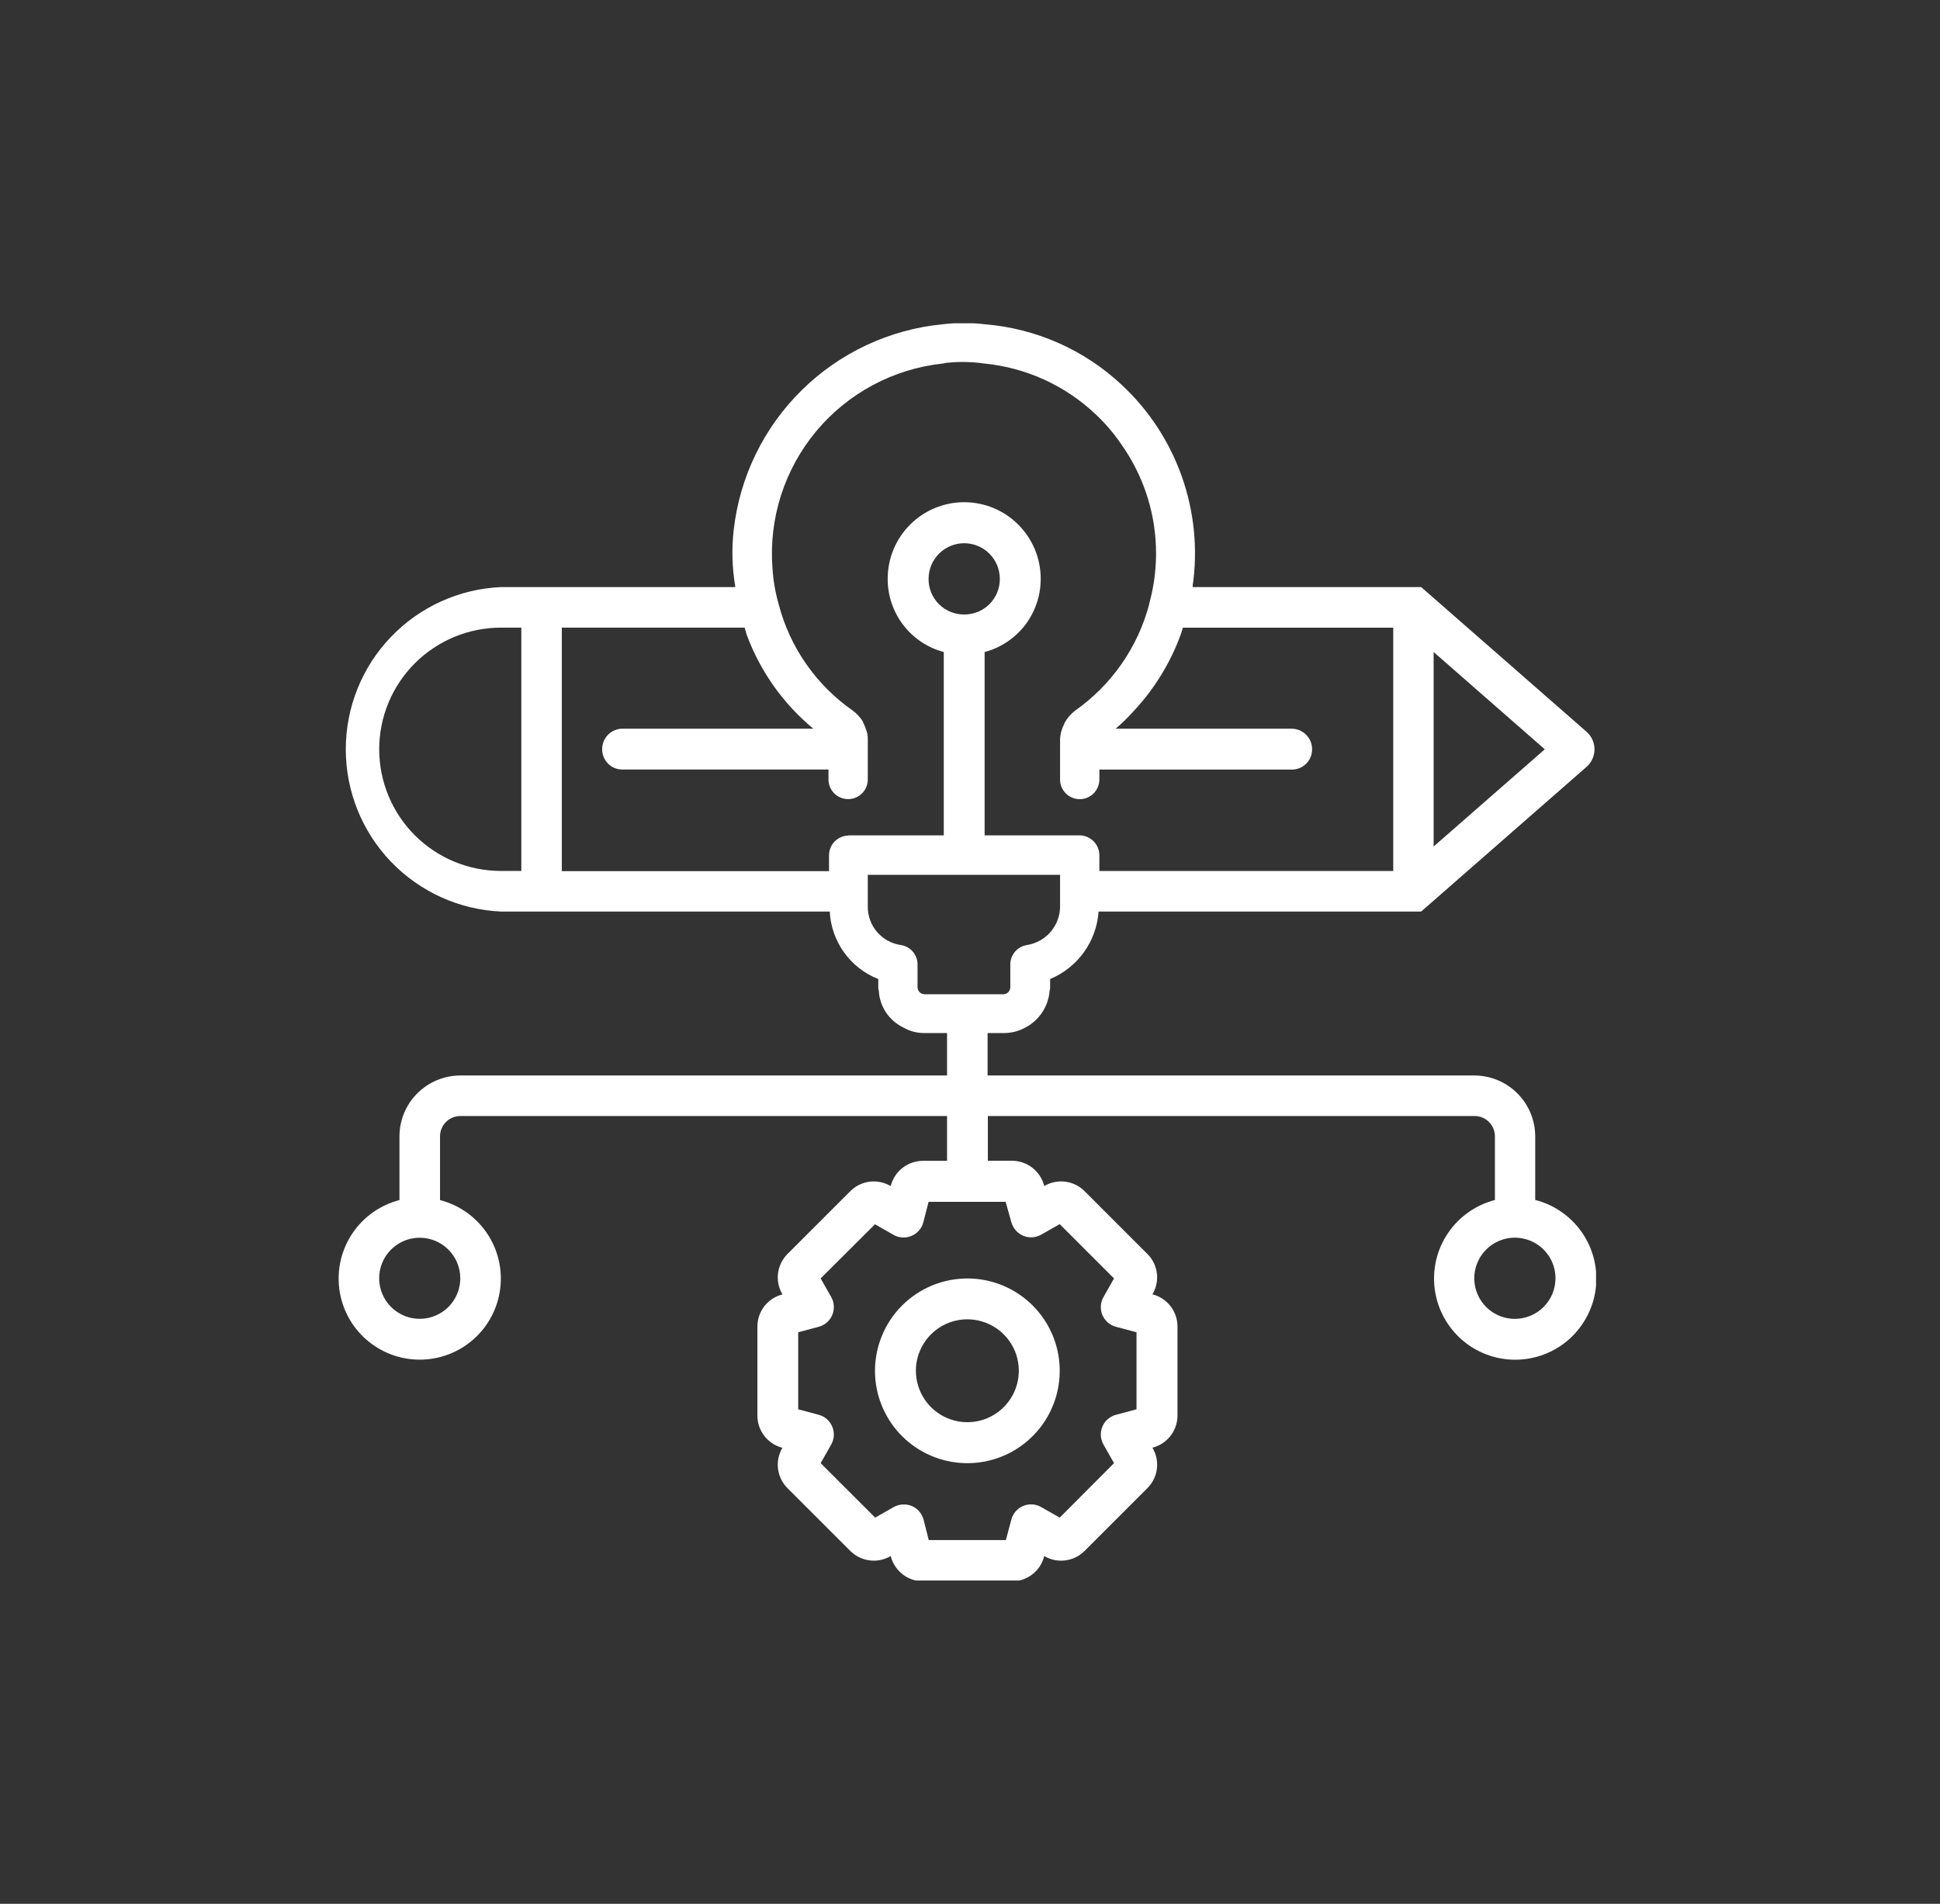 <svg width="54" height="53" viewBox="0 0 54 53" fill="none" xmlns="http://www.w3.org/2000/svg">
<rect x="0" y="0" width="54" height="53" fill="#333333" stroke="none"/>
<g clip-path="url(#clip0_1350_6279)">
<path d="M42.733 33.409V31.636C42.732 31.187 42.554 30.756 42.236 30.439C41.919 30.121 41.489 29.942 41.039 29.941H27.49V28.759H27.947C28.139 28.76 28.329 28.715 28.501 28.627C28.7 28.532 28.87 28.386 28.996 28.204C29.121 28.023 29.197 27.812 29.215 27.592C29.227 27.554 29.232 27.515 29.23 27.475V27.256C29.607 27.099 29.933 26.84 30.172 26.508C30.41 26.176 30.551 25.784 30.579 25.377H39.558L44.162 21.349C44.231 21.288 44.287 21.213 44.325 21.128C44.363 21.044 44.383 20.953 44.383 20.86C44.383 20.768 44.363 20.676 44.325 20.592C44.287 20.508 44.231 20.433 44.162 20.372L39.558 16.344H33.197V16.319C33.345 15.296 33.243 14.252 32.9 13.277C32.557 12.302 31.984 11.424 31.228 10.719C30.183 9.738 28.836 9.142 27.407 9.027C27.068 8.986 26.726 8.981 26.386 9.013C26.343 9.013 26.284 9.027 26.24 9.027C24.761 9.171 23.375 9.819 22.316 10.863C21.257 11.906 20.588 13.281 20.422 14.759C20.363 15.278 20.378 15.803 20.465 16.319V16.344H13.947C12.783 16.395 11.684 16.893 10.879 17.735C10.074 18.576 9.625 19.696 9.625 20.86C9.625 22.025 10.074 23.145 10.879 23.986C11.684 24.827 12.783 25.326 13.947 25.377H23.096C23.117 25.787 23.255 26.182 23.495 26.515C23.734 26.849 24.065 27.106 24.447 27.256V27.475C24.444 27.51 24.449 27.545 24.461 27.577C24.472 27.797 24.543 28.01 24.667 28.193C24.79 28.375 24.961 28.52 25.161 28.613C25.334 28.712 25.531 28.762 25.73 28.759H26.361V29.941H12.812C12.363 29.942 11.933 30.121 11.615 30.439C11.298 30.756 11.119 31.187 11.119 31.636V33.409C10.587 33.547 10.123 33.873 9.815 34.328C9.506 34.783 9.375 35.334 9.444 35.88C9.513 36.425 9.779 36.926 10.191 37.289C10.603 37.652 11.134 37.852 11.683 37.852C12.233 37.852 12.763 37.652 13.176 37.289C13.588 36.926 13.854 36.425 13.923 35.88C13.992 35.334 13.86 34.783 13.552 34.328C13.243 33.873 12.78 33.547 12.248 33.409V31.636C12.248 31.486 12.307 31.342 12.413 31.236C12.519 31.13 12.662 31.07 12.812 31.07H26.361V32.317H25.689C25.486 32.318 25.288 32.385 25.127 32.509C24.966 32.633 24.85 32.806 24.797 33.002V33.015H24.784C24.608 32.913 24.403 32.872 24.202 32.898C24 32.925 23.813 33.017 23.669 33.161L21.919 34.911C21.776 35.055 21.683 35.242 21.657 35.443C21.631 35.644 21.672 35.848 21.773 36.024L21.781 36.039H21.768C21.571 36.091 21.398 36.207 21.273 36.368C21.15 36.53 21.082 36.728 21.082 36.931V39.41C21.082 39.614 21.149 39.811 21.273 39.972C21.397 40.134 21.57 40.25 21.766 40.303H21.781L21.773 40.316C21.672 40.492 21.631 40.696 21.657 40.897C21.684 41.098 21.776 41.285 21.919 41.429L23.669 43.179C23.814 43.322 24.001 43.414 24.203 43.44C24.404 43.467 24.609 43.426 24.785 43.324H24.798V43.339C24.851 43.535 24.968 43.708 25.129 43.832C25.29 43.955 25.487 44.022 25.691 44.023H28.17C28.373 44.023 28.571 43.956 28.732 43.832C28.894 43.708 29.01 43.534 29.062 43.337V43.324H29.074C29.25 43.426 29.454 43.467 29.656 43.44C29.857 43.414 30.044 43.322 30.188 43.179L31.938 41.429C32.082 41.285 32.175 41.098 32.201 40.896C32.228 40.695 32.186 40.49 32.084 40.314L32.077 40.3H32.09C32.286 40.247 32.46 40.131 32.584 39.97C32.708 39.808 32.775 39.611 32.775 39.407V36.928C32.775 36.725 32.708 36.527 32.584 36.366C32.46 36.205 32.286 36.089 32.09 36.036H32.077L32.084 36.023C32.186 35.847 32.227 35.643 32.201 35.441C32.175 35.24 32.082 35.053 31.938 34.91L30.188 33.16C30.044 33.016 29.857 32.924 29.656 32.898C29.454 32.871 29.25 32.912 29.074 33.014H29.062V33.001C29.009 32.804 28.893 32.631 28.732 32.507C28.571 32.383 28.373 32.316 28.17 32.315H27.497V31.069H41.047C41.197 31.069 41.34 31.129 41.446 31.235C41.552 31.341 41.611 31.485 41.611 31.634V33.408C41.079 33.545 40.615 33.872 40.306 34.327C39.997 34.782 39.865 35.334 39.935 35.88C40.004 36.425 40.27 36.926 40.682 37.29C41.095 37.654 41.626 37.854 42.176 37.854C42.725 37.854 43.256 37.654 43.669 37.29C44.081 36.926 44.347 36.425 44.417 35.88C44.486 35.334 44.354 34.782 44.045 34.327C43.736 33.872 43.272 33.545 42.74 33.408L42.733 33.409ZM39.905 23.567V18.152L42.999 20.86L39.905 23.567ZM10.555 20.86C10.555 19.961 10.913 19.099 11.549 18.464C12.185 17.829 13.048 17.472 13.947 17.473H14.511V24.247H13.947C13.502 24.247 13.061 24.16 12.649 23.99C12.238 23.82 11.864 23.57 11.549 23.256C11.234 22.941 10.984 22.568 10.814 22.157C10.643 21.746 10.555 21.305 10.555 20.86ZM23.615 23.261C23.471 23.264 23.333 23.323 23.232 23.427C23.131 23.531 23.075 23.67 23.076 23.815V24.252H15.638V17.473H20.728C20.748 17.54 20.764 17.608 20.786 17.675C21.163 18.693 21.802 19.593 22.638 20.286H17.33C17.179 20.286 17.034 20.346 16.928 20.452C16.821 20.559 16.761 20.703 16.761 20.854C16.76 20.929 16.774 21.004 16.802 21.073C16.83 21.143 16.872 21.206 16.925 21.259C16.978 21.312 17.041 21.354 17.111 21.382C17.18 21.41 17.255 21.424 17.33 21.423H23.061V21.7C23.061 21.845 23.119 21.984 23.221 22.087C23.324 22.189 23.463 22.247 23.608 22.247C23.753 22.247 23.892 22.189 23.995 22.087C24.097 21.984 24.155 21.845 24.155 21.7V20.577C24.158 20.477 24.138 20.377 24.097 20.286C24.079 20.225 24.054 20.166 24.024 20.111V20.096C23.951 19.977 23.857 19.873 23.747 19.79C22.726 19.081 21.991 18.032 21.676 16.829C21.581 16.496 21.522 16.154 21.501 15.809C21.398 14.431 21.835 13.067 22.719 12.005C23.604 10.944 24.867 10.268 26.24 10.121C26.307 10.104 26.376 10.094 26.445 10.092C26.765 10.065 27.088 10.075 27.407 10.121C28.559 10.236 29.641 10.728 30.484 11.521C30.753 11.77 30.992 12.049 31.199 12.352C31.655 12.99 31.962 13.722 32.099 14.494C32.235 15.266 32.197 16.059 31.986 16.815V16.829C31.667 18.03 30.933 19.079 29.915 19.791C29.795 19.886 29.695 20.006 29.624 20.141V20.156C29.624 20.17 29.609 20.17 29.609 20.185C29.592 20.218 29.577 20.252 29.565 20.287C29.531 20.381 29.511 20.479 29.507 20.579V21.702C29.507 21.847 29.565 21.986 29.667 22.088C29.77 22.191 29.909 22.249 30.054 22.249C30.199 22.249 30.338 22.191 30.441 22.088C30.543 21.986 30.601 21.847 30.601 21.702V21.425H35.953C36.028 21.426 36.102 21.412 36.172 21.384C36.241 21.355 36.305 21.314 36.358 21.261C36.411 21.208 36.453 21.144 36.481 21.075C36.509 21.005 36.523 20.931 36.522 20.856C36.522 20.705 36.462 20.56 36.355 20.454C36.248 20.347 36.104 20.287 35.953 20.287H31.053C31.224 20.143 31.385 19.987 31.534 19.82C32.117 19.203 32.569 18.474 32.861 17.677C32.888 17.61 32.902 17.541 32.925 17.474H38.781V24.248H30.601V23.81C30.601 23.663 30.542 23.523 30.439 23.419C30.334 23.315 30.194 23.256 30.047 23.256H27.407V18.152C27.857 18.033 28.254 17.767 28.536 17.398C28.818 17.028 28.97 16.576 28.968 16.11C28.968 15.546 28.743 15.004 28.344 14.605C27.945 14.206 27.403 13.981 26.838 13.981C26.274 13.981 25.732 14.206 25.333 14.605C24.933 15.004 24.709 15.546 24.709 16.11C24.706 16.576 24.858 17.028 25.141 17.398C25.423 17.767 25.82 18.033 26.27 18.152V23.256H23.615V23.261ZM26.838 17.107C26.708 17.108 26.578 17.083 26.457 17.033C26.337 16.984 26.227 16.911 26.134 16.819C26.042 16.726 25.969 16.616 25.92 16.496C25.87 16.375 25.846 16.245 25.847 16.115C25.847 15.852 25.951 15.6 26.137 15.414C26.323 15.228 26.575 15.123 26.838 15.123C27.101 15.123 27.354 15.228 27.54 15.414C27.726 15.6 27.83 15.852 27.83 16.115C27.831 16.245 27.806 16.375 27.757 16.496C27.707 16.616 27.634 16.726 27.542 16.819C27.45 16.911 27.34 16.984 27.219 17.033C27.098 17.083 26.969 17.108 26.838 17.107ZM25.54 27.475V26.848C25.54 26.717 25.492 26.591 25.407 26.492C25.321 26.393 25.203 26.328 25.074 26.309C24.818 26.272 24.584 26.144 24.415 25.948C24.246 25.753 24.154 25.502 24.155 25.244V24.354H29.507V25.259C29.501 25.513 29.405 25.758 29.238 25.95C29.07 26.141 28.84 26.268 28.588 26.309C28.459 26.328 28.341 26.393 28.255 26.492C28.17 26.591 28.122 26.717 28.122 26.848V27.475C28.123 27.501 28.119 27.527 28.11 27.551C28.101 27.575 28.087 27.598 28.069 27.617C28.052 27.636 28.03 27.651 28.007 27.662C27.983 27.672 27.958 27.678 27.932 27.679H25.73C25.704 27.678 25.679 27.672 25.655 27.662C25.632 27.651 25.61 27.636 25.593 27.617C25.575 27.598 25.561 27.575 25.552 27.551C25.544 27.527 25.539 27.501 25.54 27.475ZM12.812 35.587C12.812 35.81 12.746 36.028 12.622 36.214C12.498 36.399 12.322 36.544 12.115 36.629C11.909 36.715 11.682 36.737 11.463 36.694C11.244 36.65 11.043 36.542 10.885 36.385C10.727 36.227 10.62 36.026 10.576 35.807C10.533 35.588 10.555 35.361 10.64 35.154C10.726 34.948 10.871 34.772 11.056 34.648C11.242 34.524 11.46 34.458 11.683 34.458C11.982 34.458 12.269 34.577 12.481 34.789C12.693 35 12.812 35.287 12.812 35.587ZM28.151 34.025C28.174 34.108 28.216 34.186 28.273 34.252C28.331 34.317 28.402 34.369 28.482 34.404C28.563 34.437 28.65 34.451 28.737 34.446C28.825 34.44 28.909 34.414 28.985 34.37L29.497 34.079L31.009 35.591L30.718 36.104C30.674 36.18 30.648 36.264 30.642 36.351C30.637 36.438 30.651 36.525 30.684 36.606C30.718 36.687 30.769 36.758 30.835 36.816C30.901 36.873 30.979 36.915 31.063 36.937L31.635 37.09V39.234L31.063 39.387C30.979 39.409 30.901 39.451 30.835 39.508C30.769 39.566 30.718 39.637 30.684 39.718C30.651 39.798 30.637 39.886 30.642 39.973C30.648 40.06 30.674 40.144 30.718 40.22L31.009 40.733L29.497 42.25L28.985 41.958C28.909 41.914 28.825 41.888 28.738 41.882C28.65 41.876 28.563 41.891 28.482 41.924C28.401 41.958 28.329 42.009 28.272 42.075C28.215 42.141 28.173 42.219 28.151 42.304L27.998 42.875H25.852L25.707 42.304C25.684 42.219 25.643 42.141 25.585 42.075C25.528 42.01 25.456 41.958 25.376 41.924C25.294 41.892 25.207 41.878 25.12 41.884C25.033 41.89 24.948 41.915 24.872 41.958L24.361 42.25L22.843 40.733L23.134 40.22C23.177 40.144 23.203 40.06 23.209 39.973C23.214 39.886 23.2 39.799 23.166 39.718C23.133 39.638 23.081 39.566 23.016 39.508C22.951 39.451 22.873 39.41 22.788 39.387L22.218 39.234V37.09L22.788 36.937C22.873 36.915 22.951 36.873 23.017 36.816C23.082 36.758 23.134 36.687 23.167 36.606C23.201 36.525 23.215 36.438 23.209 36.351C23.204 36.264 23.178 36.18 23.134 36.104L22.843 35.591L24.355 34.083L24.867 34.375C24.942 34.419 25.027 34.445 25.114 34.45C25.201 34.456 25.289 34.442 25.369 34.408C25.45 34.375 25.522 34.323 25.579 34.258C25.637 34.192 25.678 34.114 25.701 34.029L25.847 33.459H27.992L28.151 34.025ZM42.168 36.717C41.945 36.717 41.726 36.651 41.54 36.527C41.354 36.403 41.209 36.227 41.123 36.02C41.037 35.813 41.015 35.586 41.058 35.367C41.102 35.148 41.209 34.946 41.367 34.788C41.525 34.63 41.727 34.522 41.946 34.478C42.165 34.434 42.392 34.457 42.599 34.542C42.806 34.628 42.982 34.773 43.106 34.958C43.231 35.144 43.297 35.363 43.297 35.587C43.297 35.886 43.178 36.173 42.967 36.385C42.755 36.597 42.468 36.716 42.168 36.717Z" fill="white"/>
<path d="M24.355 38.166C24.356 38.674 24.507 39.171 24.79 39.593C25.073 40.016 25.475 40.345 25.945 40.539C26.415 40.733 26.931 40.784 27.43 40.684C27.928 40.585 28.386 40.34 28.745 39.98C29.105 39.62 29.349 39.162 29.448 38.663C29.547 38.165 29.496 37.648 29.302 37.178C29.107 36.709 28.777 36.307 28.355 36.025C27.932 35.742 27.435 35.592 26.927 35.592C26.589 35.592 26.254 35.659 25.942 35.788C25.63 35.918 25.347 36.107 25.108 36.346C24.869 36.585 24.68 36.869 24.551 37.181C24.422 37.493 24.355 37.828 24.355 38.166ZM26.927 36.729C27.21 36.729 27.487 36.813 27.722 36.971C27.958 37.128 28.141 37.352 28.25 37.613C28.358 37.875 28.386 38.163 28.331 38.441C28.276 38.719 28.139 38.974 27.939 39.174C27.739 39.374 27.484 39.511 27.206 39.566C26.928 39.621 26.64 39.593 26.378 39.484C26.117 39.376 25.893 39.193 25.736 38.957C25.578 38.721 25.494 38.445 25.494 38.161C25.494 37.782 25.645 37.417 25.914 37.149C26.182 36.88 26.547 36.729 26.927 36.729Z" fill="white"/>
</g>
<defs>
<clipPath id="clip0_1350_6279">
<rect width="35" height="35" fill="white" transform="translate(9.426 9)"/>
</clipPath>
</defs>
</svg>
